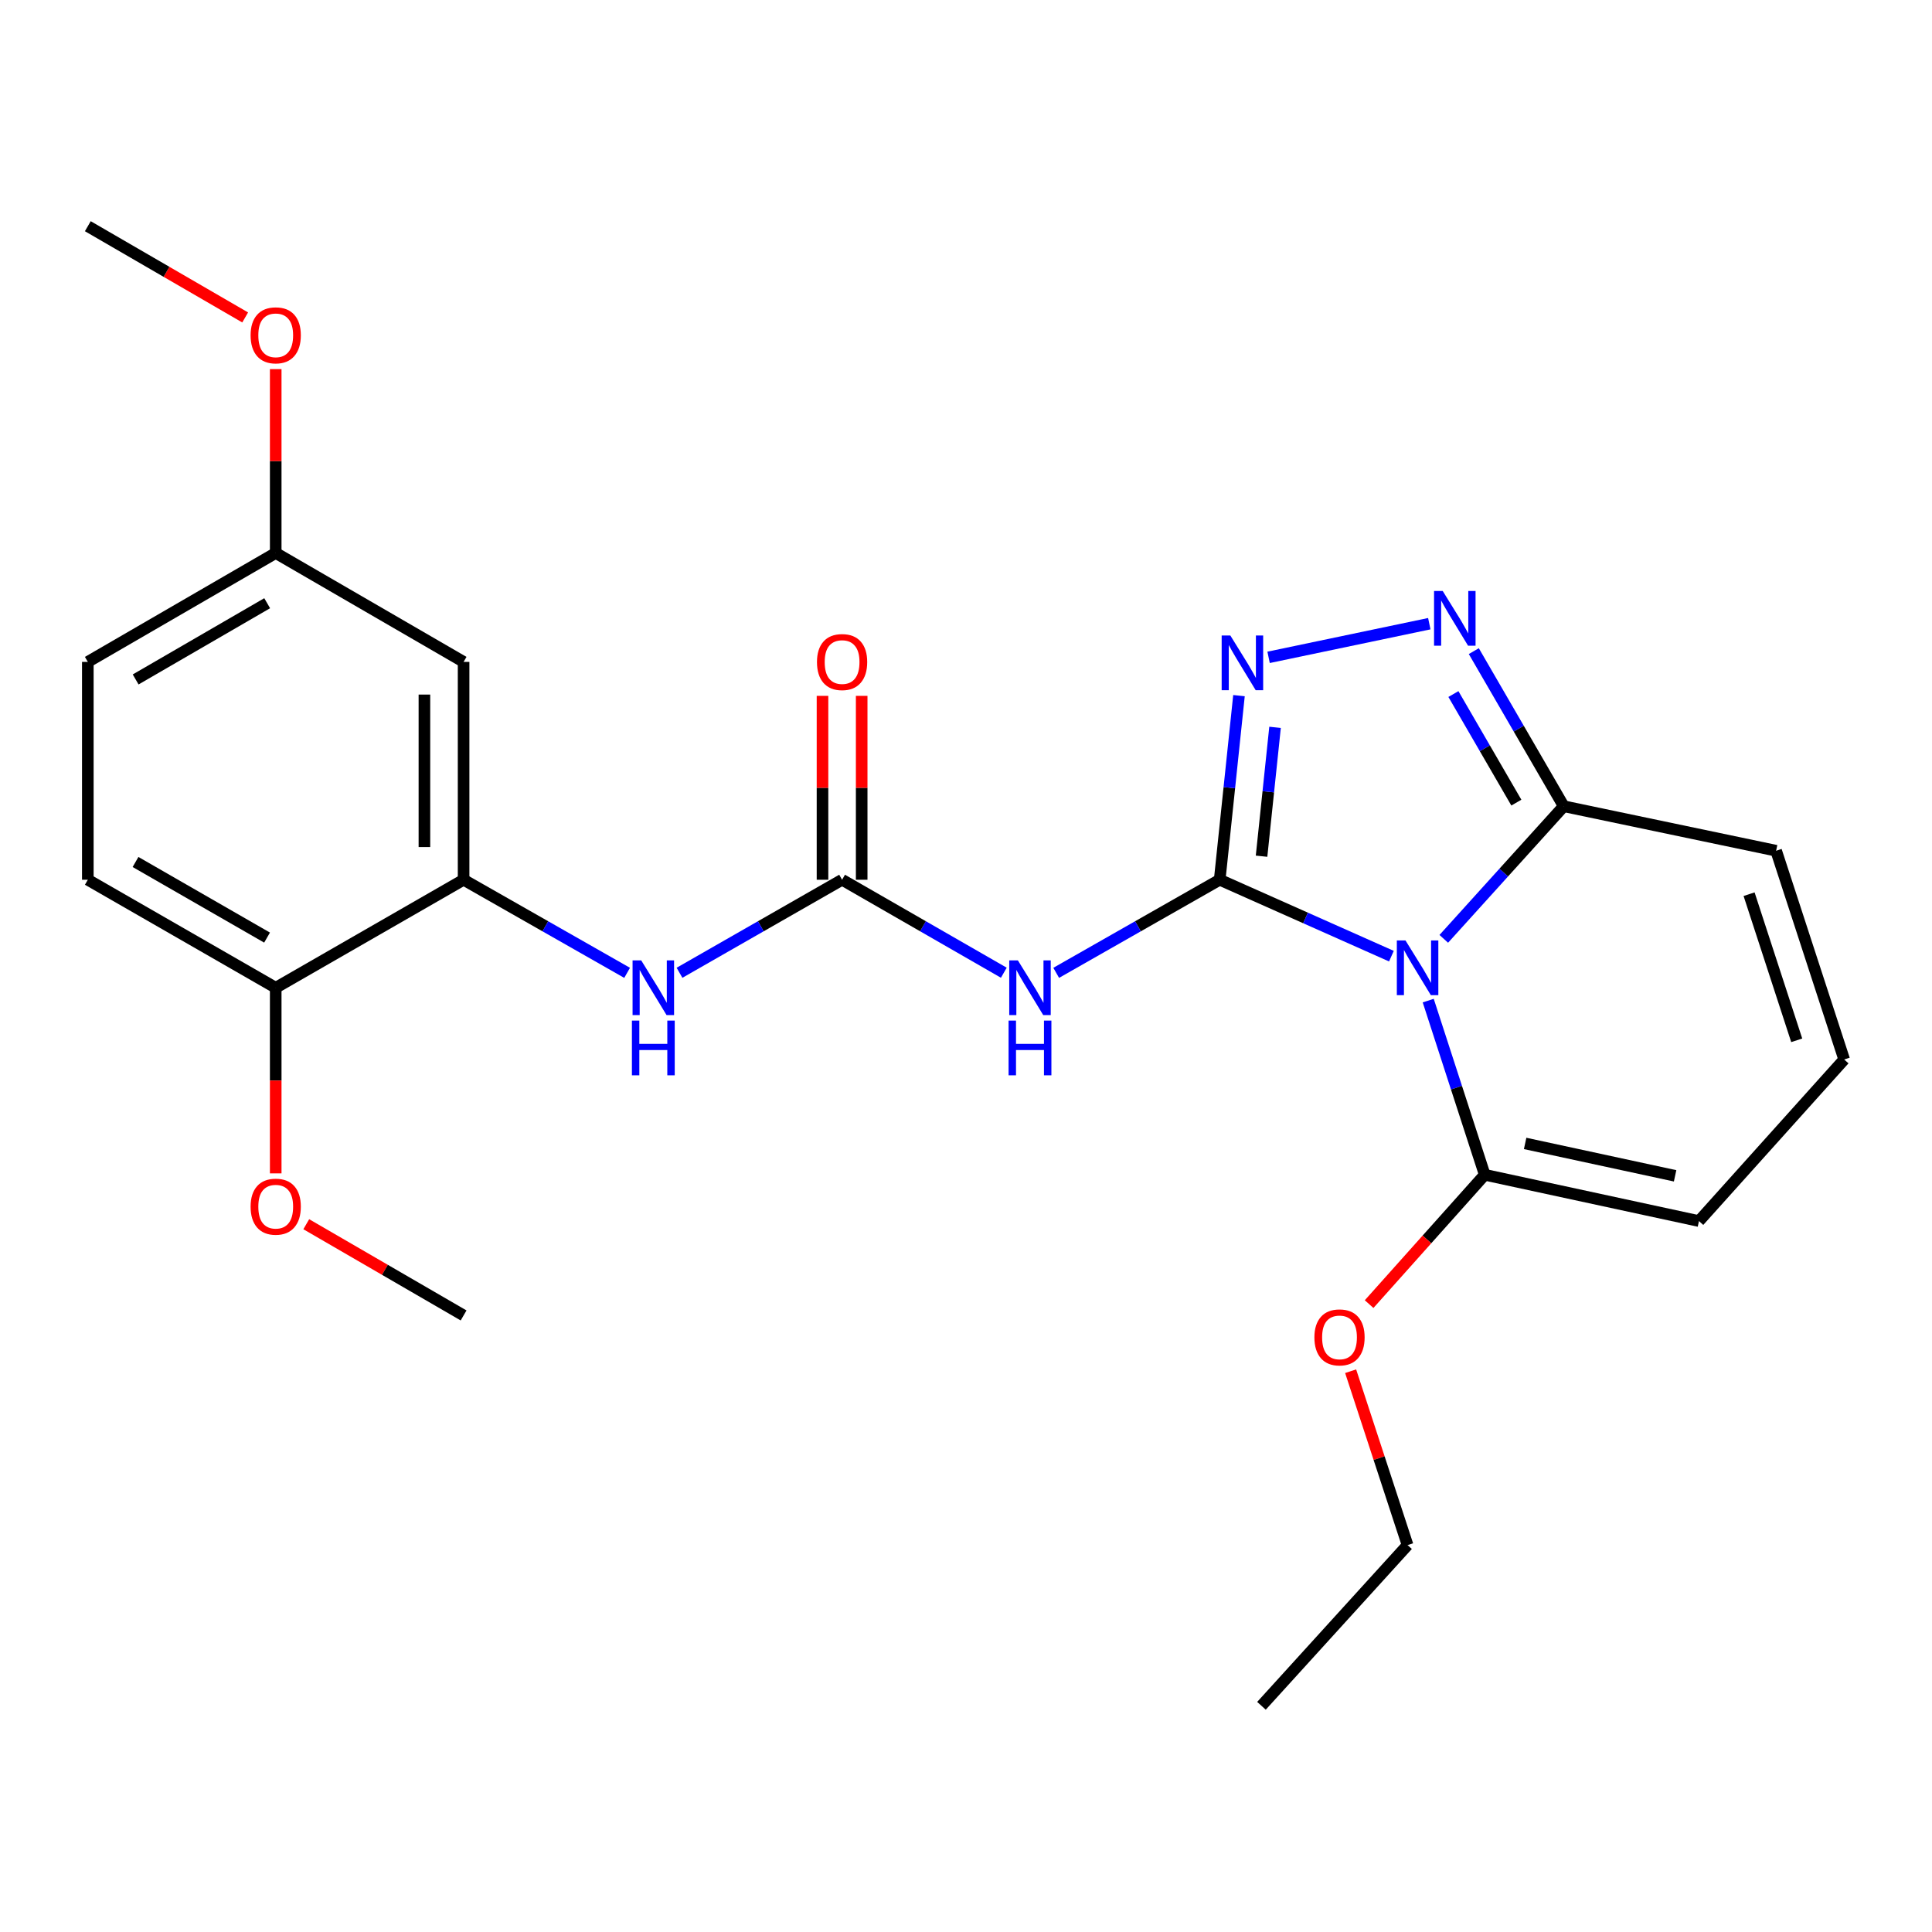 <?xml version='1.0' encoding='iso-8859-1'?>
<svg version='1.1' baseProfile='full'
              xmlns='http://www.w3.org/2000/svg'
                      xmlns:rdkit='http://www.rdkit.org/xml'
                      xmlns:xlink='http://www.w3.org/1999/xlink'
                  xml:space='preserve'
width='1000px' height='1000px' viewBox='0 0 1000 1000'>
<!-- END OF HEADER -->
<rect style='opacity:1.0;fill:#FFFFFF;stroke:none' width='1000' height='1000' x='0' y='0'> </rect>
<path class='bond-0' d='M 631.312,455.354 L 675.754,475.131' style='fill:none;fill-rule:evenodd;stroke:#000000;stroke-width:6px;stroke-linecap:butt;stroke-linejoin:miter;stroke-opacity:1' />
<path class='bond-0' d='M 675.754,475.131 L 720.196,494.908' style='fill:none;fill-rule:evenodd;stroke:#0000FF;stroke-width:6px;stroke-linecap:butt;stroke-linejoin:miter;stroke-opacity:1' />
<path class='bond-1' d='M 631.312,455.354 L 636.303,407.709' style='fill:none;fill-rule:evenodd;stroke:#000000;stroke-width:6px;stroke-linecap:butt;stroke-linejoin:miter;stroke-opacity:1' />
<path class='bond-1' d='M 636.303,407.709 L 641.294,360.063' style='fill:none;fill-rule:evenodd;stroke:#0000FF;stroke-width:6px;stroke-linecap:butt;stroke-linejoin:miter;stroke-opacity:1' />
<path class='bond-1' d='M 652.977,443.173 L 656.471,409.822' style='fill:none;fill-rule:evenodd;stroke:#000000;stroke-width:6px;stroke-linecap:butt;stroke-linejoin:miter;stroke-opacity:1' />
<path class='bond-1' d='M 656.471,409.822 L 659.965,376.47' style='fill:none;fill-rule:evenodd;stroke:#0000FF;stroke-width:6px;stroke-linecap:butt;stroke-linejoin:miter;stroke-opacity:1' />
<path class='bond-2' d='M 631.312,455.354 L 588.999,479.448' style='fill:none;fill-rule:evenodd;stroke:#000000;stroke-width:6px;stroke-linecap:butt;stroke-linejoin:miter;stroke-opacity:1' />
<path class='bond-2' d='M 588.999,479.448 L 546.686,503.542' style='fill:none;fill-rule:evenodd;stroke:#0000FF;stroke-width:6px;stroke-linecap:butt;stroke-linejoin:miter;stroke-opacity:1' />
<path class='bond-4' d='M 747.298,485.946 L 778.343,451.628' style='fill:none;fill-rule:evenodd;stroke:#0000FF;stroke-width:6px;stroke-linecap:butt;stroke-linejoin:miter;stroke-opacity:1' />
<path class='bond-4' d='M 778.343,451.628 L 809.388,417.31' style='fill:none;fill-rule:evenodd;stroke:#000000;stroke-width:6px;stroke-linecap:butt;stroke-linejoin:miter;stroke-opacity:1' />
<path class='bond-6' d='M 739.247,517.911 L 753.87,562.985' style='fill:none;fill-rule:evenodd;stroke:#0000FF;stroke-width:6px;stroke-linecap:butt;stroke-linejoin:miter;stroke-opacity:1' />
<path class='bond-6' d='M 753.87,562.985 L 768.494,608.06' style='fill:none;fill-rule:evenodd;stroke:#000000;stroke-width:6px;stroke-linecap:butt;stroke-linejoin:miter;stroke-opacity:1' />
<path class='bond-3' d='M 656.621,340.243 L 739.802,322.82' style='fill:none;fill-rule:evenodd;stroke:#0000FF;stroke-width:6px;stroke-linecap:butt;stroke-linejoin:miter;stroke-opacity:1' />
<path class='bond-5' d='M 519.576,503.479 L 477.721,479.417' style='fill:none;fill-rule:evenodd;stroke:#0000FF;stroke-width:6px;stroke-linecap:butt;stroke-linejoin:miter;stroke-opacity:1' />
<path class='bond-5' d='M 477.721,479.417 L 435.865,455.354' style='fill:none;fill-rule:evenodd;stroke:#000000;stroke-width:6px;stroke-linecap:butt;stroke-linejoin:miter;stroke-opacity:1' />
<path class='bond-25' d='M 762.842,337.025 L 786.115,377.167' style='fill:none;fill-rule:evenodd;stroke:#0000FF;stroke-width:6px;stroke-linecap:butt;stroke-linejoin:miter;stroke-opacity:1' />
<path class='bond-25' d='M 786.115,377.167 L 809.388,417.31' style='fill:none;fill-rule:evenodd;stroke:#000000;stroke-width:6px;stroke-linecap:butt;stroke-linejoin:miter;stroke-opacity:1' />
<path class='bond-25' d='M 752.281,359.238 L 768.572,387.338' style='fill:none;fill-rule:evenodd;stroke:#0000FF;stroke-width:6px;stroke-linecap:butt;stroke-linejoin:miter;stroke-opacity:1' />
<path class='bond-25' d='M 768.572,387.338 L 784.863,415.438' style='fill:none;fill-rule:evenodd;stroke:#000000;stroke-width:6px;stroke-linecap:butt;stroke-linejoin:miter;stroke-opacity:1' />
<path class='bond-11' d='M 809.388,417.31 L 919.318,440.337' style='fill:none;fill-rule:evenodd;stroke:#000000;stroke-width:6px;stroke-linecap:butt;stroke-linejoin:miter;stroke-opacity:1' />
<path class='bond-8' d='M 435.865,455.354 L 393.789,479.432' style='fill:none;fill-rule:evenodd;stroke:#000000;stroke-width:6px;stroke-linecap:butt;stroke-linejoin:miter;stroke-opacity:1' />
<path class='bond-8' d='M 393.789,479.432 L 351.712,503.509' style='fill:none;fill-rule:evenodd;stroke:#0000FF;stroke-width:6px;stroke-linecap:butt;stroke-linejoin:miter;stroke-opacity:1' />
<path class='bond-14' d='M 446.004,455.354 L 446.004,407.765' style='fill:none;fill-rule:evenodd;stroke:#000000;stroke-width:6px;stroke-linecap:butt;stroke-linejoin:miter;stroke-opacity:1' />
<path class='bond-14' d='M 446.004,407.765 L 446.004,360.176' style='fill:none;fill-rule:evenodd;stroke:#FF0000;stroke-width:6px;stroke-linecap:butt;stroke-linejoin:miter;stroke-opacity:1' />
<path class='bond-14' d='M 425.726,455.354 L 425.726,407.765' style='fill:none;fill-rule:evenodd;stroke:#000000;stroke-width:6px;stroke-linecap:butt;stroke-linejoin:miter;stroke-opacity:1' />
<path class='bond-14' d='M 425.726,407.765 L 425.726,360.176' style='fill:none;fill-rule:evenodd;stroke:#FF0000;stroke-width:6px;stroke-linecap:butt;stroke-linejoin:miter;stroke-opacity:1' />
<path class='bond-10' d='M 768.494,608.06 L 879.381,632.022' style='fill:none;fill-rule:evenodd;stroke:#000000;stroke-width:6px;stroke-linecap:butt;stroke-linejoin:miter;stroke-opacity:1' />
<path class='bond-10' d='M 789.41,591.834 L 867.031,608.607' style='fill:none;fill-rule:evenodd;stroke:#000000;stroke-width:6px;stroke-linecap:butt;stroke-linejoin:miter;stroke-opacity:1' />
<path class='bond-17' d='M 768.494,608.06 L 738.572,641.533' style='fill:none;fill-rule:evenodd;stroke:#000000;stroke-width:6px;stroke-linecap:butt;stroke-linejoin:miter;stroke-opacity:1' />
<path class='bond-17' d='M 738.572,641.533 L 708.65,675.007' style='fill:none;fill-rule:evenodd;stroke:#FF0000;stroke-width:6px;stroke-linecap:butt;stroke-linejoin:miter;stroke-opacity:1' />
<path class='bond-7' d='M 239.956,455.354 L 282.274,479.448' style='fill:none;fill-rule:evenodd;stroke:#000000;stroke-width:6px;stroke-linecap:butt;stroke-linejoin:miter;stroke-opacity:1' />
<path class='bond-7' d='M 282.274,479.448 L 324.593,503.542' style='fill:none;fill-rule:evenodd;stroke:#0000FF;stroke-width:6px;stroke-linecap:butt;stroke-linejoin:miter;stroke-opacity:1' />
<path class='bond-9' d='M 239.956,455.354 L 239.956,342.597' style='fill:none;fill-rule:evenodd;stroke:#000000;stroke-width:6px;stroke-linecap:butt;stroke-linejoin:miter;stroke-opacity:1' />
<path class='bond-9' d='M 219.677,438.441 L 219.677,359.51' style='fill:none;fill-rule:evenodd;stroke:#000000;stroke-width:6px;stroke-linecap:butt;stroke-linejoin:miter;stroke-opacity:1' />
<path class='bond-13' d='M 239.956,455.354 L 142.711,511.266' style='fill:none;fill-rule:evenodd;stroke:#000000;stroke-width:6px;stroke-linecap:butt;stroke-linejoin:miter;stroke-opacity:1' />
<path class='bond-16' d='M 239.956,342.597 L 142.711,286.223' style='fill:none;fill-rule:evenodd;stroke:#000000;stroke-width:6px;stroke-linecap:butt;stroke-linejoin:miter;stroke-opacity:1' />
<path class='bond-12' d='M 879.381,632.022 L 954.545,548.386' style='fill:none;fill-rule:evenodd;stroke:#000000;stroke-width:6px;stroke-linecap:butt;stroke-linejoin:miter;stroke-opacity:1' />
<path class='bond-26' d='M 919.318,440.337 L 954.545,548.386' style='fill:none;fill-rule:evenodd;stroke:#000000;stroke-width:6px;stroke-linecap:butt;stroke-linejoin:miter;stroke-opacity:1' />
<path class='bond-26' d='M 905.323,462.83 L 929.982,538.464' style='fill:none;fill-rule:evenodd;stroke:#000000;stroke-width:6px;stroke-linecap:butt;stroke-linejoin:miter;stroke-opacity:1' />
<path class='bond-15' d='M 142.711,511.266 L 45.455,455.354' style='fill:none;fill-rule:evenodd;stroke:#000000;stroke-width:6px;stroke-linecap:butt;stroke-linejoin:miter;stroke-opacity:1' />
<path class='bond-15' d='M 138.229,485.299 L 70.15,446.161' style='fill:none;fill-rule:evenodd;stroke:#000000;stroke-width:6px;stroke-linecap:butt;stroke-linejoin:miter;stroke-opacity:1' />
<path class='bond-19' d='M 142.711,511.266 L 142.711,559.3' style='fill:none;fill-rule:evenodd;stroke:#000000;stroke-width:6px;stroke-linecap:butt;stroke-linejoin:miter;stroke-opacity:1' />
<path class='bond-19' d='M 142.711,559.3 L 142.711,607.335' style='fill:none;fill-rule:evenodd;stroke:#FF0000;stroke-width:6px;stroke-linecap:butt;stroke-linejoin:miter;stroke-opacity:1' />
<path class='bond-18' d='M 45.455,455.354 L 45.455,342.597' style='fill:none;fill-rule:evenodd;stroke:#000000;stroke-width:6px;stroke-linecap:butt;stroke-linejoin:miter;stroke-opacity:1' />
<path class='bond-20' d='M 142.711,286.223 L 142.711,238.64' style='fill:none;fill-rule:evenodd;stroke:#000000;stroke-width:6px;stroke-linecap:butt;stroke-linejoin:miter;stroke-opacity:1' />
<path class='bond-20' d='M 142.711,238.64 L 142.711,191.056' style='fill:none;fill-rule:evenodd;stroke:#FF0000;stroke-width:6px;stroke-linecap:butt;stroke-linejoin:miter;stroke-opacity:1' />
<path class='bond-27' d='M 142.711,286.223 L 45.455,342.597' style='fill:none;fill-rule:evenodd;stroke:#000000;stroke-width:6px;stroke-linecap:butt;stroke-linejoin:miter;stroke-opacity:1' />
<path class='bond-27' d='M 138.291,312.223 L 70.212,351.685' style='fill:none;fill-rule:evenodd;stroke:#000000;stroke-width:6px;stroke-linecap:butt;stroke-linejoin:miter;stroke-opacity:1' />
<path class='bond-21' d='M 699.089,709.737 L 713.823,754.735' style='fill:none;fill-rule:evenodd;stroke:#FF0000;stroke-width:6px;stroke-linecap:butt;stroke-linejoin:miter;stroke-opacity:1' />
<path class='bond-21' d='M 713.823,754.735 L 728.557,799.733' style='fill:none;fill-rule:evenodd;stroke:#000000;stroke-width:6px;stroke-linecap:butt;stroke-linejoin:miter;stroke-opacity:1' />
<path class='bond-22' d='M 158.521,633.652 L 199.238,657.261' style='fill:none;fill-rule:evenodd;stroke:#FF0000;stroke-width:6px;stroke-linecap:butt;stroke-linejoin:miter;stroke-opacity:1' />
<path class='bond-22' d='M 199.238,657.261 L 239.956,680.87' style='fill:none;fill-rule:evenodd;stroke:#000000;stroke-width:6px;stroke-linecap:butt;stroke-linejoin:miter;stroke-opacity:1' />
<path class='bond-23' d='M 126.9,164.309 L 86.177,140.695' style='fill:none;fill-rule:evenodd;stroke:#FF0000;stroke-width:6px;stroke-linecap:butt;stroke-linejoin:miter;stroke-opacity:1' />
<path class='bond-23' d='M 86.177,140.695 L 45.455,117.081' style='fill:none;fill-rule:evenodd;stroke:#000000;stroke-width:6px;stroke-linecap:butt;stroke-linejoin:miter;stroke-opacity:1' />
<path class='bond-24' d='M 728.557,799.733 L 652.931,882.919' style='fill:none;fill-rule:evenodd;stroke:#000000;stroke-width:6px;stroke-linecap:butt;stroke-linejoin:miter;stroke-opacity:1' />
<path  class='atom-1' d='M 727.479 486.775
L 736.759 501.775
Q 737.679 503.255, 739.159 505.935
Q 740.639 508.615, 740.719 508.775
L 740.719 486.775
L 744.479 486.775
L 744.479 515.095
L 740.599 515.095
L 730.639 498.695
Q 729.479 496.775, 728.239 494.575
Q 727.039 492.375, 726.679 491.695
L 726.679 515.095
L 722.999 515.095
L 722.999 486.775
L 727.479 486.775
' fill='#0000FF'/>
<path  class='atom-2' d='M 636.813 328.921
L 646.093 343.921
Q 647.013 345.401, 648.493 348.081
Q 649.973 350.761, 650.053 350.921
L 650.053 328.921
L 653.813 328.921
L 653.813 357.241
L 649.933 357.241
L 639.973 340.841
Q 638.813 338.921, 637.573 336.721
Q 636.373 334.521, 636.013 333.841
L 636.013 357.241
L 632.333 357.241
L 632.333 328.921
L 636.813 328.921
' fill='#0000FF'/>
<path  class='atom-3' d='M 526.861 497.106
L 536.141 512.106
Q 537.061 513.586, 538.541 516.266
Q 540.021 518.946, 540.101 519.106
L 540.101 497.106
L 543.861 497.106
L 543.861 525.426
L 539.981 525.426
L 530.021 509.026
Q 528.861 507.106, 527.621 504.906
Q 526.421 502.706, 526.061 502.026
L 526.061 525.426
L 522.381 525.426
L 522.381 497.106
L 526.861 497.106
' fill='#0000FF'/>
<path  class='atom-3' d='M 522.041 528.258
L 525.881 528.258
L 525.881 540.298
L 540.361 540.298
L 540.361 528.258
L 544.201 528.258
L 544.201 556.578
L 540.361 556.578
L 540.361 543.498
L 525.881 543.498
L 525.881 556.578
L 522.041 556.578
L 522.041 528.258
' fill='#0000FF'/>
<path  class='atom-4' d='M 746.743 305.894
L 756.023 320.894
Q 756.943 322.374, 758.423 325.054
Q 759.903 327.734, 759.983 327.894
L 759.983 305.894
L 763.743 305.894
L 763.743 334.214
L 759.863 334.214
L 749.903 317.814
Q 748.743 315.894, 747.503 313.694
Q 746.303 311.494, 745.943 310.814
L 745.943 334.214
L 742.263 334.214
L 742.263 305.894
L 746.743 305.894
' fill='#0000FF'/>
<path  class='atom-9' d='M 331.898 497.106
L 341.178 512.106
Q 342.098 513.586, 343.578 516.266
Q 345.058 518.946, 345.138 519.106
L 345.138 497.106
L 348.898 497.106
L 348.898 525.426
L 345.018 525.426
L 335.058 509.026
Q 333.898 507.106, 332.658 504.906
Q 331.458 502.706, 331.098 502.026
L 331.098 525.426
L 327.418 525.426
L 327.418 497.106
L 331.898 497.106
' fill='#0000FF'/>
<path  class='atom-9' d='M 327.078 528.258
L 330.918 528.258
L 330.918 540.298
L 345.398 540.298
L 345.398 528.258
L 349.238 528.258
L 349.238 556.578
L 345.398 556.578
L 345.398 543.498
L 330.918 543.498
L 330.918 556.578
L 327.078 556.578
L 327.078 528.258
' fill='#0000FF'/>
<path  class='atom-15' d='M 422.865 342.677
Q 422.865 335.877, 426.225 332.077
Q 429.585 328.277, 435.865 328.277
Q 442.145 328.277, 445.505 332.077
Q 448.865 335.877, 448.865 342.677
Q 448.865 349.557, 445.465 353.477
Q 442.065 357.357, 435.865 357.357
Q 429.625 357.357, 426.225 353.477
Q 422.865 349.597, 422.865 342.677
M 435.865 354.157
Q 440.185 354.157, 442.505 351.277
Q 444.865 348.357, 444.865 342.677
Q 444.865 337.117, 442.505 334.317
Q 440.185 331.477, 435.865 331.477
Q 431.545 331.477, 429.185 334.277
Q 426.865 337.077, 426.865 342.677
Q 426.865 348.397, 429.185 351.277
Q 431.545 354.157, 435.865 354.157
' fill='#FF0000'/>
<path  class='atom-18' d='M 680.329 692.227
Q 680.329 685.427, 683.689 681.627
Q 687.049 677.827, 693.329 677.827
Q 699.609 677.827, 702.969 681.627
Q 706.329 685.427, 706.329 692.227
Q 706.329 699.107, 702.929 703.027
Q 699.529 706.907, 693.329 706.907
Q 687.089 706.907, 683.689 703.027
Q 680.329 699.147, 680.329 692.227
M 693.329 703.707
Q 697.649 703.707, 699.969 700.827
Q 702.329 697.907, 702.329 692.227
Q 702.329 686.667, 699.969 683.867
Q 697.649 681.027, 693.329 681.027
Q 689.009 681.027, 686.649 683.827
Q 684.329 686.627, 684.329 692.227
Q 684.329 697.947, 686.649 700.827
Q 689.009 703.707, 693.329 703.707
' fill='#FF0000'/>
<path  class='atom-20' d='M 129.711 624.565
Q 129.711 617.765, 133.071 613.965
Q 136.431 610.165, 142.711 610.165
Q 148.991 610.165, 152.351 613.965
Q 155.711 617.765, 155.711 624.565
Q 155.711 631.445, 152.311 635.365
Q 148.911 639.245, 142.711 639.245
Q 136.471 639.245, 133.071 635.365
Q 129.711 631.485, 129.711 624.565
M 142.711 636.045
Q 147.031 636.045, 149.351 633.165
Q 151.711 630.245, 151.711 624.565
Q 151.711 619.005, 149.351 616.205
Q 147.031 613.365, 142.711 613.365
Q 138.391 613.365, 136.031 616.165
Q 133.711 618.965, 133.711 624.565
Q 133.711 630.285, 136.031 633.165
Q 138.391 636.045, 142.711 636.045
' fill='#FF0000'/>
<path  class='atom-21' d='M 129.711 173.557
Q 129.711 166.757, 133.071 162.957
Q 136.431 159.157, 142.711 159.157
Q 148.991 159.157, 152.351 162.957
Q 155.711 166.757, 155.711 173.557
Q 155.711 180.437, 152.311 184.357
Q 148.911 188.237, 142.711 188.237
Q 136.471 188.237, 133.071 184.357
Q 129.711 180.477, 129.711 173.557
M 142.711 185.037
Q 147.031 185.037, 149.351 182.157
Q 151.711 179.237, 151.711 173.557
Q 151.711 167.997, 149.351 165.197
Q 147.031 162.357, 142.711 162.357
Q 138.391 162.357, 136.031 165.157
Q 133.711 167.957, 133.711 173.557
Q 133.711 179.277, 136.031 182.157
Q 138.391 185.037, 142.711 185.037
' fill='#FF0000'/>
</svg>
